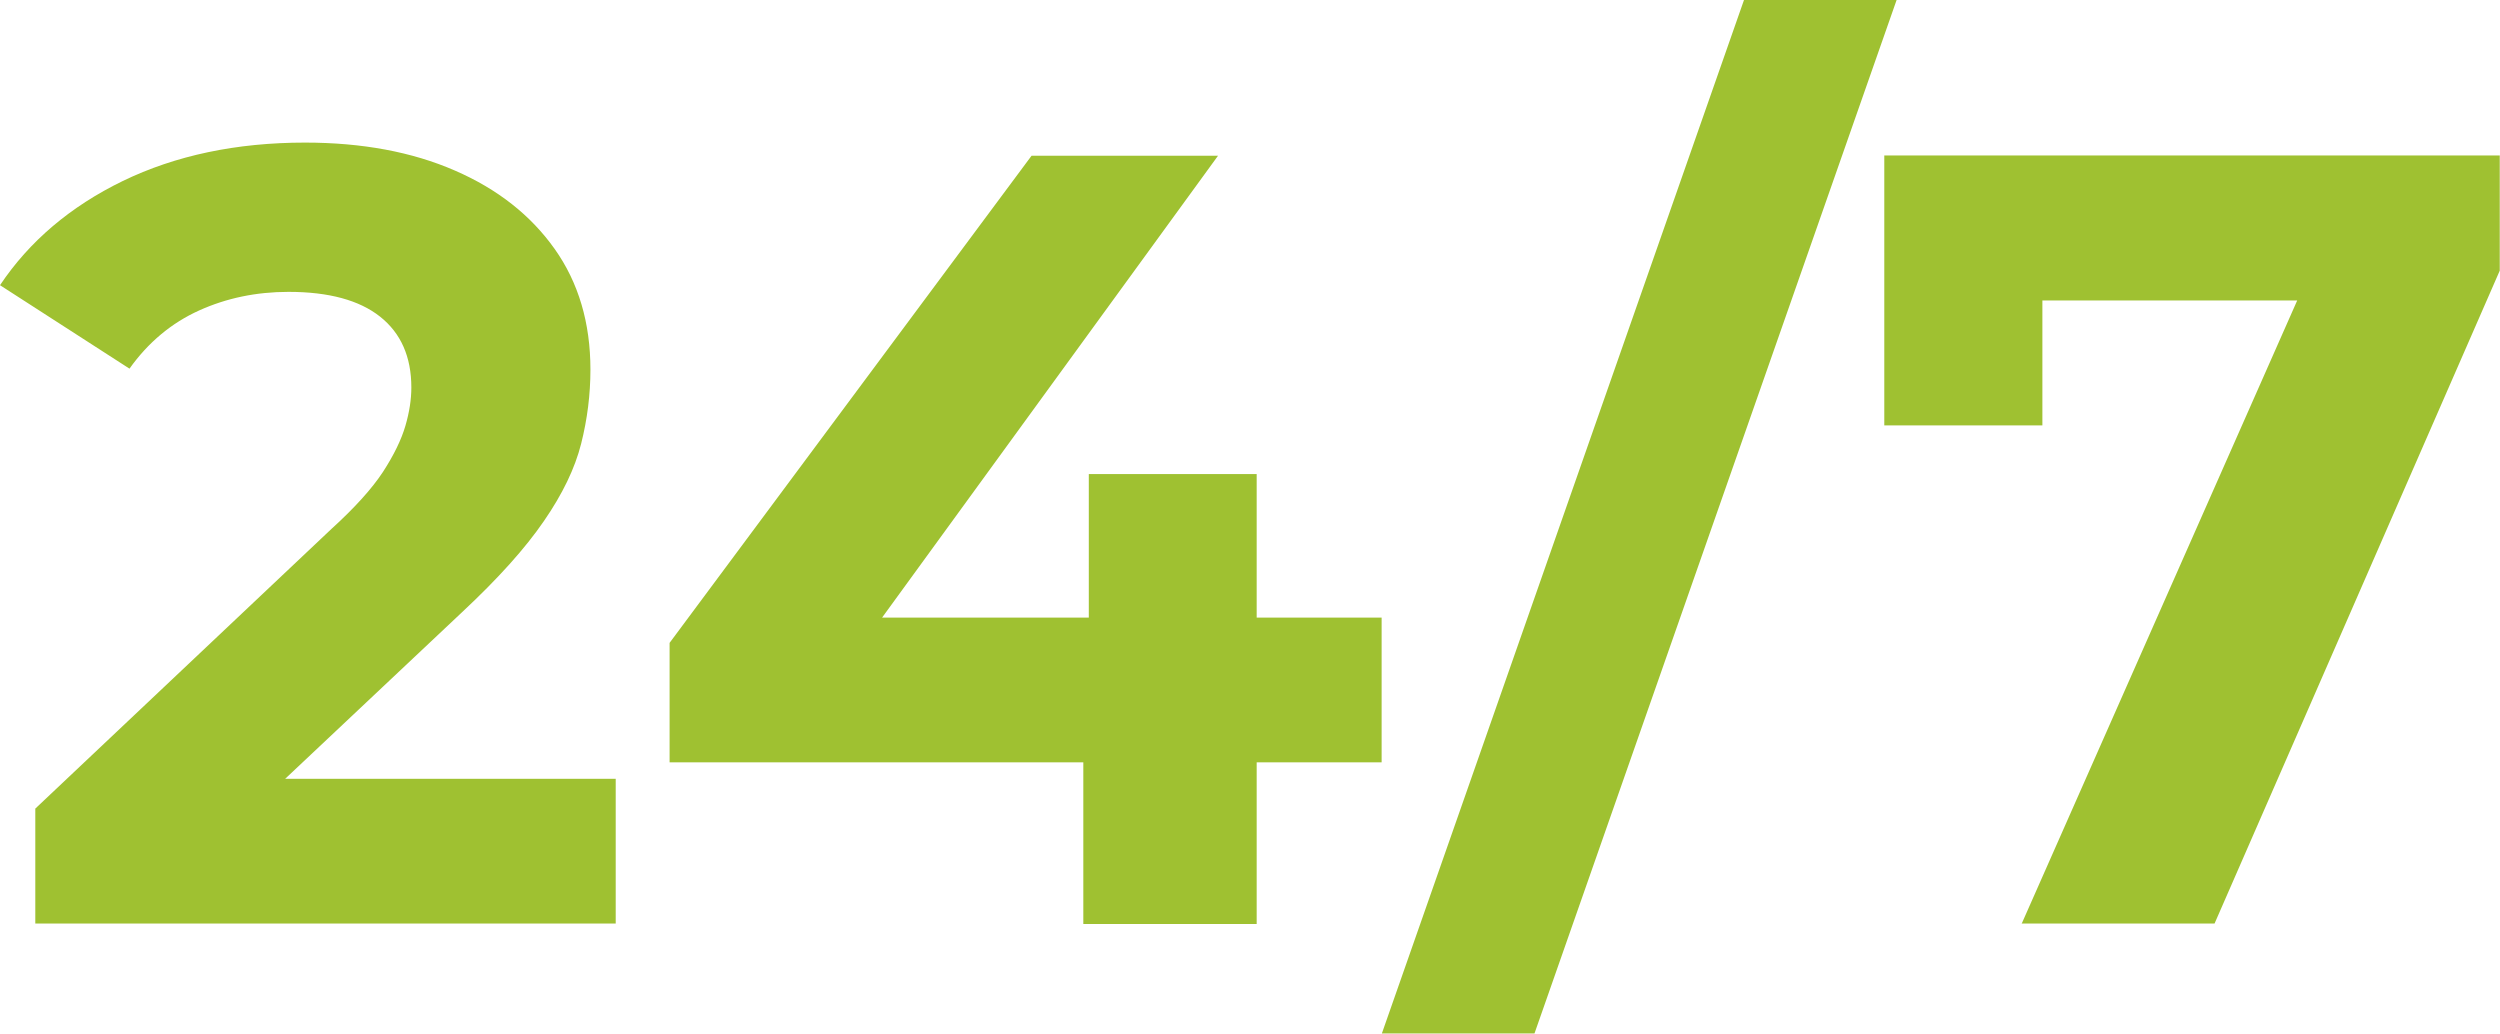 <?xml version="1.0" encoding="UTF-8"?> <svg xmlns="http://www.w3.org/2000/svg" xmlns:xlink="http://www.w3.org/1999/xlink" xmlns:xodm="http://www.corel.com/coreldraw/odm/2003" xml:space="preserve" width="8.247mm" height="3.41mm" version="1.1" style="shape-rendering:geometricPrecision; text-rendering:geometricPrecision; image-rendering:optimizeQuality; fill-rule:evenodd; clip-rule:evenodd" viewBox="0 0 104.82 43.35"> <defs> <style type="text/css"> .fil0 {fill:#9FC131;fill-rule:nonzero} </style> </defs> <g id="Слой_x0020_1">  <path class="fil0" d="M1.47 38.74l0 -4.83 12.42 -11.73c0.98,-0.89 1.7,-1.69 2.16,-2.39 0.46,-0.71 0.77,-1.35 0.94,-1.93 0.17,-0.58 0.25,-1.12 0.25,-1.61 0,-1.29 -0.44,-2.28 -1.31,-2.97 -0.87,-0.69 -2.15,-1.04 -3.84,-1.04 -1.35,0 -2.6,0.26 -3.75,0.78 -1.15,0.52 -2.13,1.33 -2.92,2.44l-5.43 -3.5c1.23,-1.84 2.95,-3.3 5.15,-4.37 2.21,-1.07 4.76,-1.61 7.64,-1.61 2.39,0 4.49,0.39 6.28,1.17 1.8,0.78 3.19,1.88 4.19,3.29 1,1.41 1.5,3.1 1.5,5.06 0,1.04 -0.13,2.08 -0.39,3.11 -0.26,1.03 -0.78,2.11 -1.56,3.24 -0.78,1.14 -1.92,2.41 -3.43,3.82l-10.31 9.71 -1.43 -2.72 18.18 0 0 6.07 -24.34 0zm26.6 -6.76l0 -5.02 15.18 -20.43 7.82 0 -14.86 20.43 -3.63 -1.06 25.35 0 0 6.07 -29.86 0zm17.35 6.76l0 -6.76 0.23 -6.07 0 -6.03 7.04 0 0 18.87 -7.27 0zm12.52 4.6l15.19 -43.35 6.4 0 -15.19 43.35 -6.4 0zm26.83 -4.6l12.98 -29.36 1.93 3.22 -17.35 0 3.31 -3.5 0 8.74 -6.63 0 0 -11.32 25.81 0 0 4.83 -11.96 27.38 -8.1 0z"></path> </g> </svg> 